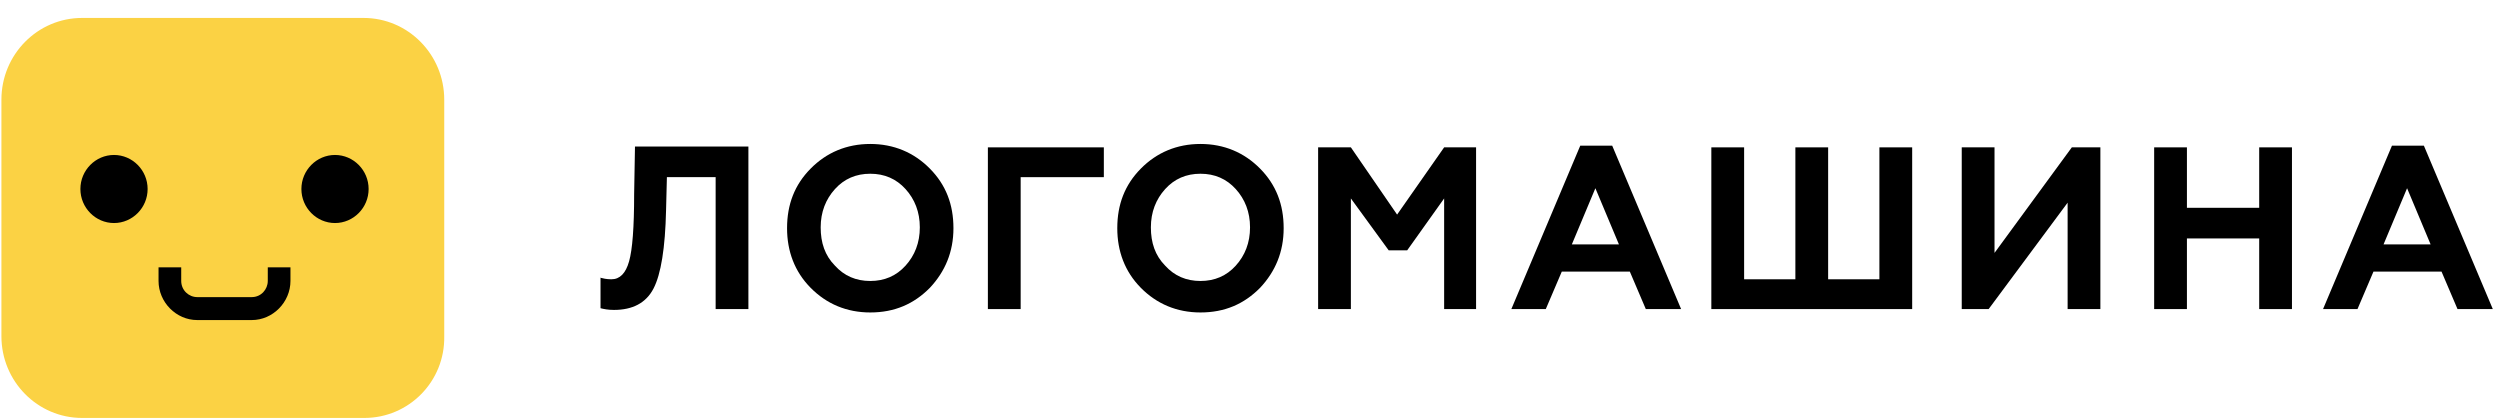 <?xml version="1.0" encoding="UTF-8"?> <svg xmlns="http://www.w3.org/2000/svg" width="125" height="21" viewBox="0 0 125 21" fill="none"> <path d="M18.22 20.897H4.104C1.877 20.897 0.071 19.067 0.071 16.812V4.982C0.071 2.727 1.877 0.897 4.104 0.897H18.178C20.405 0.897 22.212 2.727 22.212 4.982V16.812C22.254 19.067 20.447 20.897 18.22 20.897Z" fill="#FBD244"></path> <path d="M5.7 7.748C4.776 7.748 4.02 8.514 4.02 9.45C4.02 10.386 4.776 11.152 5.7 11.152C6.625 11.152 7.381 10.386 7.381 9.45C7.381 8.514 6.625 7.748 5.7 7.748Z" fill="black"></path> <path d="M16.75 7.748C15.826 7.748 15.07 8.514 15.07 9.45C15.07 10.386 15.826 11.152 16.75 11.152C17.675 11.152 18.431 10.386 18.431 9.45C18.431 8.514 17.675 7.748 16.75 7.748Z" fill="black"></path> <path d="M13.389 14.046C13.389 14.472 13.053 14.855 12.591 14.855H9.86C9.44 14.855 9.061 14.514 9.061 14.046V13.365H7.927V14.046C7.927 15.11 8.809 16.003 9.86 16.003H12.591C13.641 16.003 14.523 15.11 14.523 14.046V13.365H13.389V14.046Z" fill="black"></path> <path d="M29.984 13.879C30.152 13.921 30.32 13.964 30.572 13.964C30.992 13.964 31.286 13.666 31.454 13.07C31.622 12.475 31.707 11.368 31.707 9.709L31.749 7.326H37.42V15.453H35.782V8.858H33.345L33.303 10.517C33.261 12.389 33.051 13.709 32.673 14.432C32.295 15.155 31.622 15.496 30.698 15.496C30.404 15.496 30.194 15.453 30.026 15.411V13.879H29.984Z" fill="black"></path> <path d="M40.53 8.432C41.328 7.624 42.336 7.198 43.513 7.198C44.689 7.198 45.697 7.624 46.495 8.432C47.294 9.241 47.672 10.219 47.672 11.411C47.672 12.602 47.252 13.581 46.495 14.389C45.697 15.198 44.731 15.623 43.513 15.623C42.336 15.623 41.328 15.198 40.53 14.389C39.731 13.581 39.353 12.56 39.353 11.411C39.353 10.219 39.731 9.241 40.53 8.432ZM43.513 14.049C44.227 14.049 44.815 13.794 45.277 13.283C45.739 12.773 45.991 12.134 45.991 11.368C45.991 10.602 45.739 9.964 45.277 9.453C44.815 8.943 44.227 8.687 43.513 8.687C42.798 8.687 42.21 8.943 41.748 9.453C41.286 9.964 41.034 10.602 41.034 11.368C41.034 12.134 41.244 12.773 41.748 13.283C42.21 13.794 42.798 14.049 43.513 14.049Z" fill="black"></path> <path d="M49.394 15.454V7.368H55.192V8.858H51.033V15.454H49.394Z" fill="black"></path> <path d="M57.04 8.432C57.839 7.624 58.847 7.198 60.023 7.198C61.2 7.198 62.208 7.624 63.006 8.432C63.804 9.241 64.183 10.219 64.183 11.411C64.183 12.602 63.763 13.581 63.006 14.389C62.208 15.198 61.242 15.623 60.023 15.623C58.847 15.623 57.839 15.198 57.04 14.389C56.242 13.581 55.864 12.56 55.864 11.411C55.864 10.219 56.242 9.241 57.04 8.432ZM60.023 14.049C60.737 14.049 61.326 13.794 61.788 13.283C62.25 12.773 62.502 12.134 62.502 11.368C62.502 10.602 62.25 9.964 61.788 9.453C61.326 8.943 60.737 8.687 60.023 8.687C59.309 8.687 58.721 8.943 58.259 9.453C57.797 9.964 57.544 10.602 57.544 11.368C57.544 12.134 57.755 12.773 58.259 13.283C58.721 13.794 59.309 14.049 60.023 14.049Z" fill="black"></path> <path d="M65.906 15.454V7.368H67.544L69.855 10.73L72.207 7.368H73.804V15.454H72.207V9.922L70.359 12.517H69.435L67.544 9.922V15.454H65.906Z" fill="black"></path> <path d="M75.568 15.453L79.013 7.283H80.61L84.055 15.453H82.29L81.492 13.581H78.089L77.29 15.453H75.568ZM78.593 12.219H80.946L79.769 9.411L78.593 12.219Z" fill="black"></path> <path d="M85.567 15.454V7.368H87.206V13.964H89.769V7.368H91.407V13.964H93.97V7.368H95.609V15.454H85.567Z" fill="black"></path> <path d="M98.087 15.454V7.368H99.726V12.645L103.591 7.368H105.019V15.454H103.381V10.134L99.432 15.454H98.087Z" fill="black"></path> <path d="M107.708 15.454V7.368H109.346V10.39H112.96V7.368H114.598V15.454H112.96V11.922H109.346V15.454H107.708Z" fill="black"></path> <path d="M116.153 15.453L119.598 7.283H121.194L124.64 15.453H122.875L122.077 13.581H118.673L117.875 15.453H116.153ZM119.178 12.219H121.53L120.354 9.411L119.178 12.219Z" fill="black"></path> </svg> 